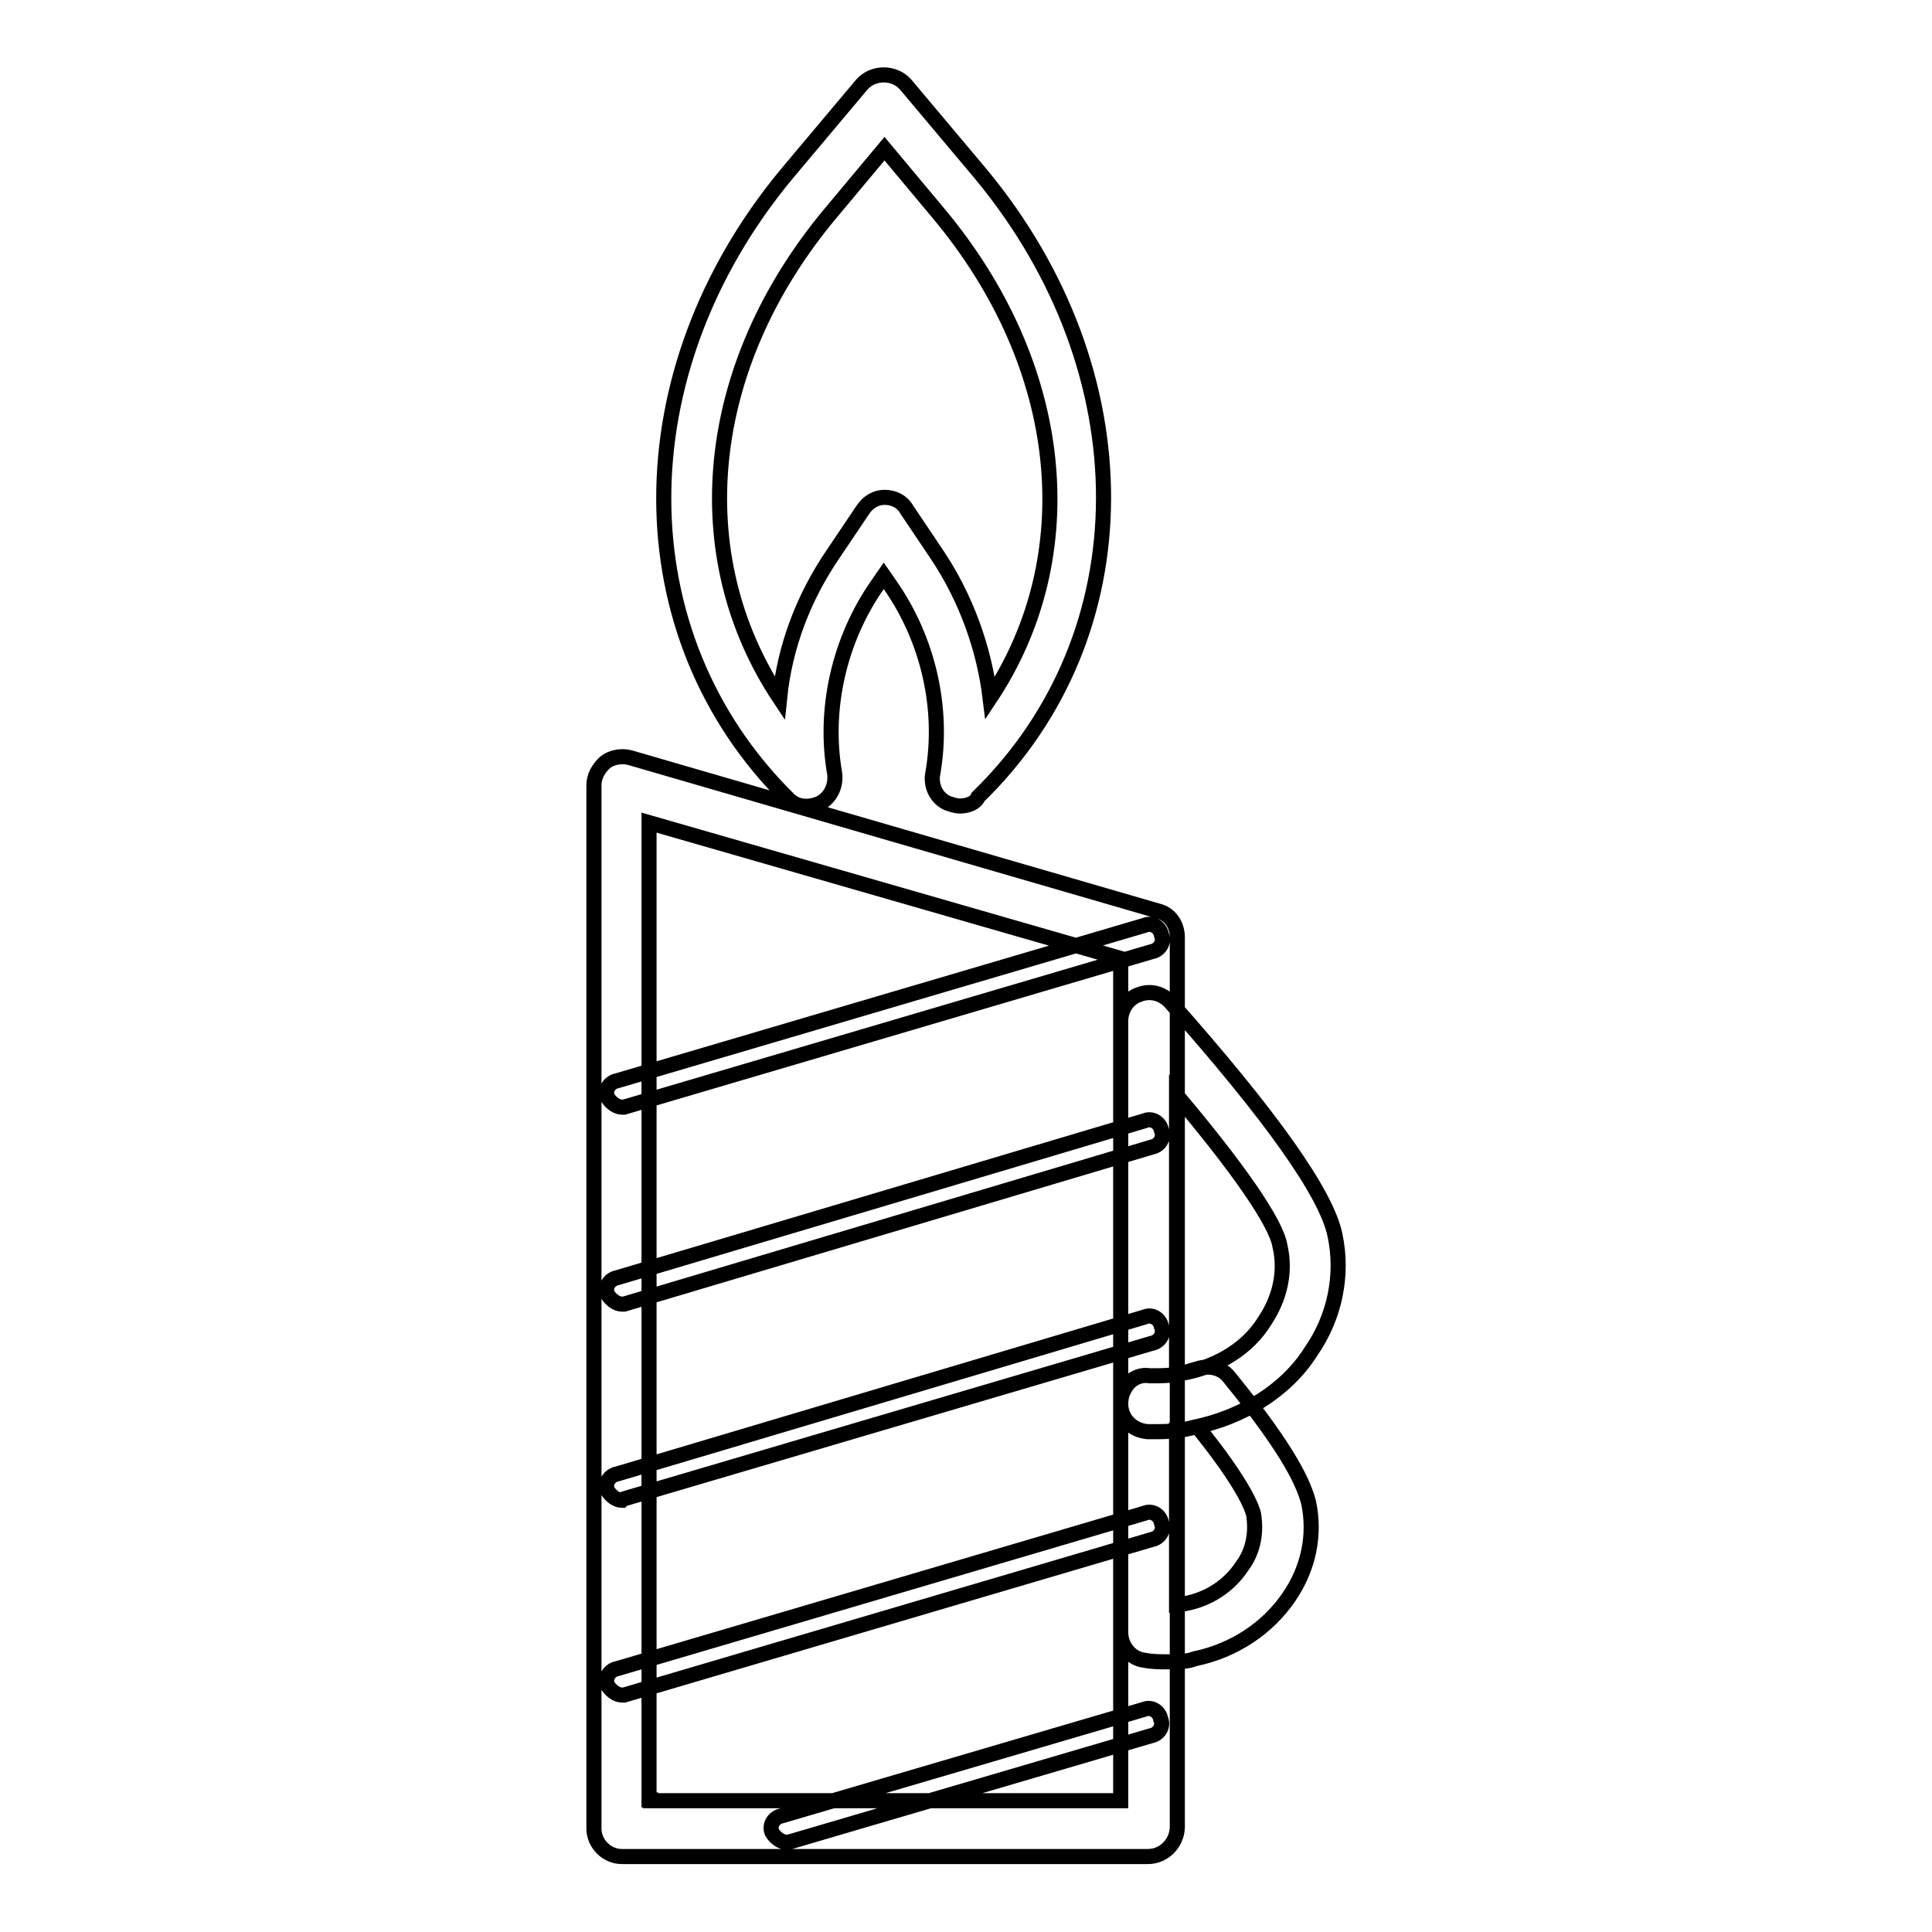 <?xml version="1.0" encoding="utf-8"?>
<!-- Svg Vector Icons : http://www.onlinewebfonts.com/icon -->
<!DOCTYPE svg PUBLIC "-//W3C//DTD SVG 1.1//EN" "http://www.w3.org/Graphics/SVG/1.1/DTD/svg11.dtd">
<svg version="1.1" xmlns="http://www.w3.org/2000/svg" xmlns:xlink="http://www.w3.org/1999/xlink" x="0px" y="0px" viewBox="0 0 256 256" enable-background="new 0 0 256 256" xml:space="preserve">
<g> <path stroke-width="2" fill-opacity="0" stroke="#000000"  d="M152.1,246H82.4c-2,0-3.7-1.7-3.7-3.7V104c0-1.1,0.6-2.2,1.5-3c0.9-0.7,2.2-0.9,3.3-0.6l69.9,20.3 c1.7,0.4,2.6,1.9,2.6,3.5v118C155.9,244.3,154.2,246,152.1,246z M86.2,238.6h62.3V127L86,109v129.5H86.2z M153.6,189.7H152 c-2-0.2-3.5-1.7-3.5-3.7v-50.7c0-1.5,0.9-3,2.4-3.5c1.5-0.6,3-0.2,4.1,0.9c13.4,15.1,20.8,25.5,21.9,31c1.1,5.2,0,10.8-3.2,15.4 c-3.3,5.2-9.1,8.7-15.4,10C156.8,189.5,155.3,189.7,153.6,189.7L153.6,189.7z M155.9,145.1v37c0.4,0,0.7-0.2,1.1-0.2 c4.5-0.9,8.4-3.3,10.6-6.9c2-3,2.8-6.5,2-9.9C169.1,162,164,154.7,155.9,145.1L155.9,145.1z M154.7,220.2c-0.9,0-2,0-3-0.2 c-1.9-0.2-3.2-1.9-3.2-3.7V186c0-1.1,0.4-2,1.1-2.8c0.7-0.7,1.7-1.1,2.8-0.9c1.5,0,3,0,4.5-0.4c0.6-0.2,1.3-0.4,2-0.6 c1.5-0.4,3,0,3.9,1.1c8.5,10.4,10,14.5,10.6,16.7c0.9,4.3,0,8.7-2.6,12.5c-2.8,4.1-7.2,7.1-12.5,8.2 C157.3,220.2,156,220.2,154.7,220.2L154.7,220.2z M155.9,189.5v23.2c0.4,0,0.7-0.2,1.1-0.2c3.2-0.6,5.9-2.4,7.6-5 c1.5-2,1.9-4.5,1.5-6.9c-0.2-0.7-1.1-3.7-7.4-11.5h-0.4C157.5,189.3,156.8,189.5,155.9,189.5z M127.2,106.8c-0.6,0-1.1-0.2-1.7-0.4 c-1.5-0.7-2.2-2.4-1.9-3.9c1.5-8.6-0.6-17.7-5.6-24.9l-0.9-1.3l-0.9,1.3c-5,7.2-7.1,16.4-5.6,24.9c0.2,1.7-0.6,3.2-1.9,3.9 c-1.5,0.7-3.2,0.6-4.3-0.6c-21.9-21.7-21.9-56.5-0.2-82.7l10-11.9c1.5-1.7,4.3-1.7,5.8,0l10,11.9c21.7,26.2,21.7,61-0.4,82.5 C129.3,106.4,128.2,106.8,127.2,106.8z M117.2,65.9c1.3,0,2.4,0.6,3,1.7l3.9,5.8c3.9,5.8,6.3,12.5,7.1,19.1 c12.5-18.8,10.2-43.9-6.9-64.3l-7.1-8.5l-7.1,8.5C93,48.6,90.8,73.7,103.3,92.5c0.7-6.9,3.2-13.4,7.1-19.1l3.9-5.8 C115,66.5,116.1,65.9,117.2,65.9z M82.4,146.7c-0.7,0-1.5-0.6-1.9-1.3c-0.4-0.9,0.2-2,1.3-2.2l69.9-20.6c0.9-0.4,2,0.2,2.2,1.3 c0.4,0.9-0.2,2-1.3,2.2l-69.9,20.6H82.4z M82.4,172.8c-0.7,0-1.5-0.6-1.9-1.3c-0.4-0.9,0.2-2,1.3-2.2l69.9-20.8 c0.9-0.4,2,0.2,2.2,1.3c0.4,0.9-0.2,2-1.3,2.2l-69.9,20.8H82.4z M82.4,198.8c-0.7,0-1.5-0.6-1.9-1.3c-0.4-0.9,0.2-2,1.3-2.2 l69.9-20.8c0.9-0.4,2,0.2,2.2,1.3c0.4,0.9-0.2,2-1.3,2.2l-69.9,20.6C82.6,198.6,82.4,198.8,82.4,198.8z M82.4,224.6 c-0.7,0-1.5-0.6-1.9-1.3c-0.4-0.9,0.2-2,1.3-2.2l69.9-20.6c0.9-0.4,2,0.2,2.2,1.3c0.4,0.9-0.2,2-1.3,2.2l-69.9,20.6H82.4z  M104.2,244.1c-0.7,0-1.5-0.6-1.9-1.3c-0.4-0.9,0.2-2,1.3-2.2l48-14.1c0.9-0.4,2,0.2,2.2,1.3c0.4,0.9-0.2,2-1.3,2.2l-48,14.1H104.2 z"/></g>
</svg>